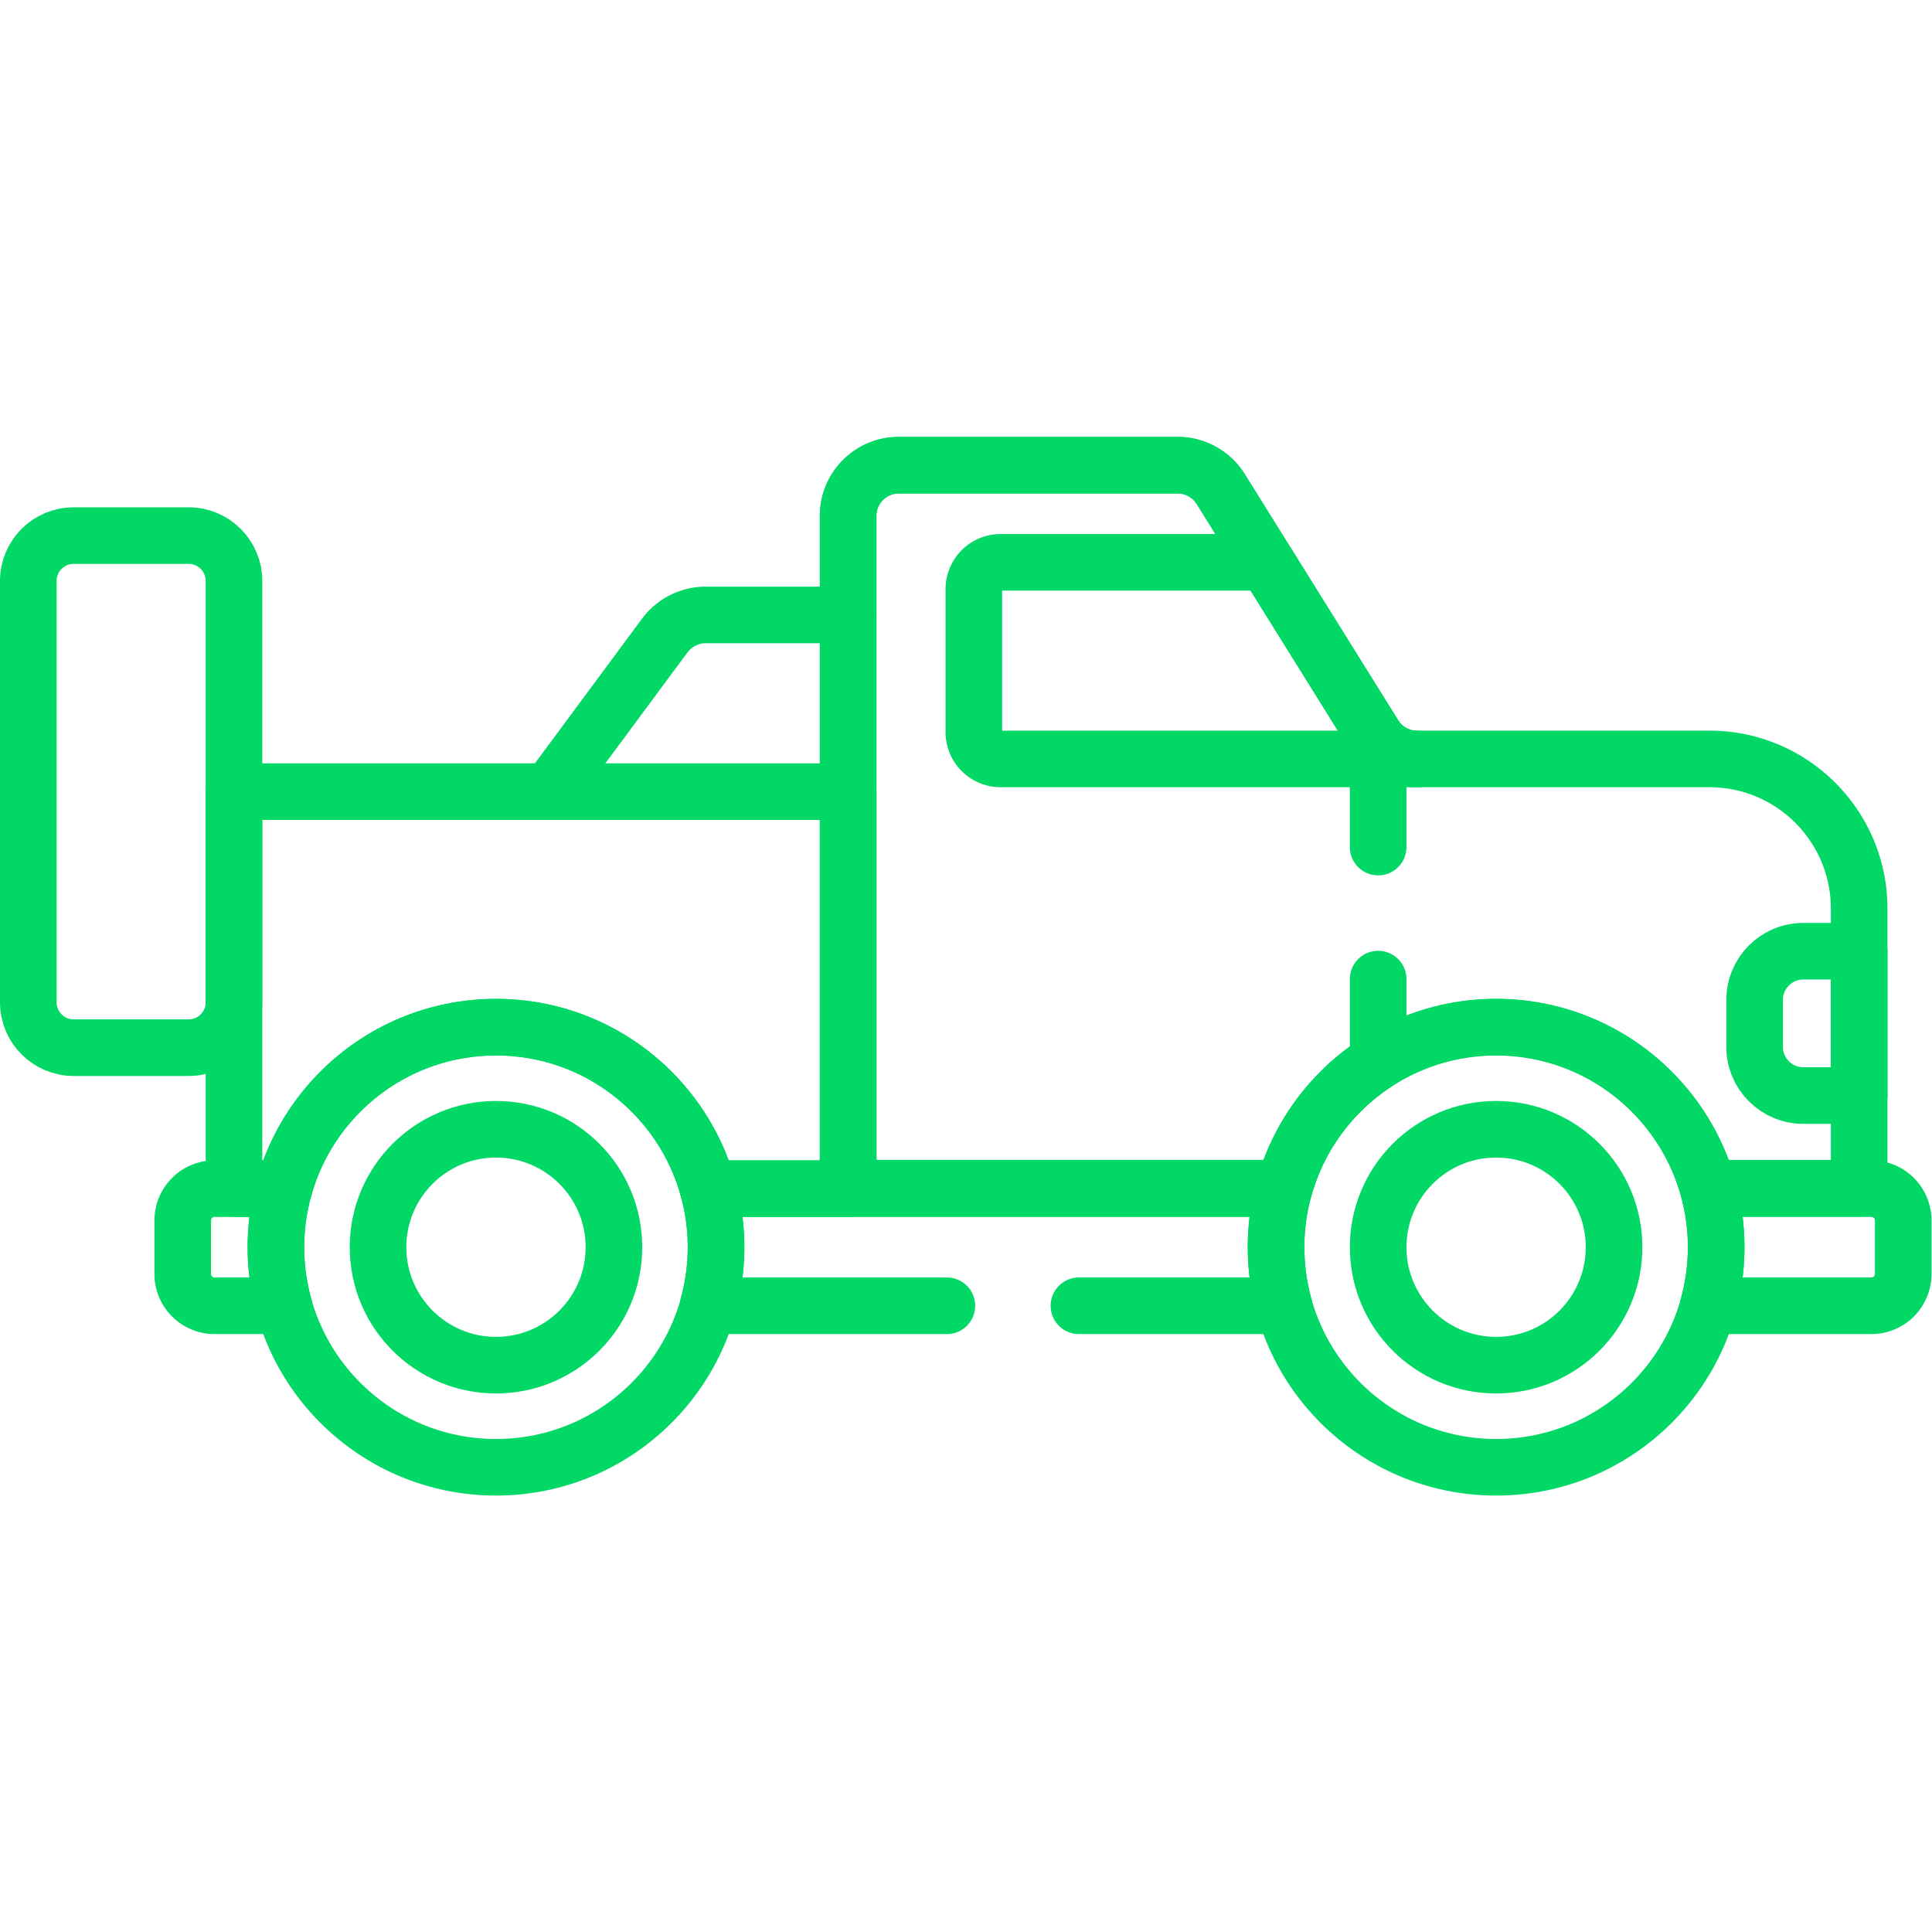 <svg xmlns="http://www.w3.org/2000/svg" xmlns:xlink="http://www.w3.org/1999/xlink" width="512" height="512" x="0" y="0" viewBox="0 0 682.667 682.667" style="enable-background:new 0 0 512 512" xml:space="preserve" class=""><g><defs><clipPath id="a" clipPathUnits="userSpaceOnUse"><path d="M0 512h512V0H0Z" fill="#01d866" opacity="1" data-original="#000000"></path></clipPath></defs><g clip-path="url(#a)" transform="matrix(1.333 0 0 -1.333 0 682.667)"><path d="M0 0c0-32.216-26.117-58.333-58.333-58.333-32.216 0-58.333 26.117-58.333 58.333 0 32.216 26.117 58.333 58.333 58.333C-26.117 58.333 0 32.216 0 0Z" style="stroke-width:15;stroke-linecap:round;stroke-linejoin:round;stroke-miterlimit:10;stroke-dasharray:none;stroke-opacity:1" transform="translate(454.918 181.521)" fill="none" stroke="#01d866" stroke-width="15" stroke-linecap="round" stroke-linejoin="round" stroke-miterlimit="10" stroke-dasharray="none" stroke-opacity="" data-original="#000000" opacity="1"></path><path d="M0 0c0-17.269-13.999-31.267-31.267-31.267-17.269 0-31.267 13.998-31.267 31.267s13.998 31.267 31.267 31.267C-13.999 31.267 0 17.269 0 0Z" style="stroke-width:15;stroke-linecap:round;stroke-linejoin:round;stroke-miterlimit:10;stroke-dasharray:none;stroke-opacity:1" transform="translate(427.852 181.521)" fill="none" stroke="#01d866" stroke-width="15" stroke-linecap="round" stroke-linejoin="round" stroke-miterlimit="10" stroke-dasharray="none" stroke-opacity="" data-original="#000000" opacity="1"></path><path d="M0 0c0-32.216-26.117-58.333-58.333-58.333-32.216 0-58.333 26.117-58.333 58.333 0 32.216 26.117 58.333 58.333 58.333C-26.117 58.333 0 32.216 0 0Z" style="stroke-width:15;stroke-linecap:round;stroke-linejoin:round;stroke-miterlimit:10;stroke-dasharray:none;stroke-opacity:1" transform="translate(189.806 181.521)" fill="none" stroke="#01d866" stroke-width="15" stroke-linecap="round" stroke-linejoin="round" stroke-miterlimit="10" stroke-dasharray="none" stroke-opacity="" data-original="#000000" opacity="1"></path><path d="M0 0c0-17.269-13.999-31.267-31.267-31.267S-62.534-17.269-62.534 0s13.999 31.267 31.267 31.267S0 17.269 0 0Z" style="stroke-width:15;stroke-linecap:round;stroke-linejoin:round;stroke-miterlimit:10;stroke-dasharray:none;stroke-opacity:1" transform="translate(162.74 181.521)" fill="none" stroke="#01d866" stroke-width="15" stroke-linecap="round" stroke-linejoin="round" stroke-miterlimit="10" stroke-dasharray="none" stroke-opacity="" data-original="#000000" opacity="1"></path><path d="M0 0h-30.527c-6.6 0-12 5.4-12 12v111.743c0 6.6 5.4 12 12 12H0c6.6 0 12-5.4 12-12V12C12 5.4 6.6 0 0 0Z" style="stroke-width:15;stroke-linecap:round;stroke-linejoin:round;stroke-miterlimit:10;stroke-dasharray:none;stroke-opacity:1" transform="translate(50.027 234.413)" fill="none" stroke="#01d866" stroke-width="15" stroke-linecap="round" stroke-linejoin="round" stroke-miterlimit="10" stroke-dasharray="none" stroke-opacity="" data-original="#000000" opacity="1"></path><path d="M0 0h-77.532a13.411 13.411 0 0 0-11.38 6.318l-40.639 65.224a13.41 13.41 0 0 1-11.381 6.318h-73.967c-7.406 0-13.409-6.003-13.409-13.408v-178.246h115.563c6.837 24.619 29.399 42.696 56.197 42.696 26.798 0 49.359-18.077 56.196-42.696h40.04v74.106C39.688-17.769 21.919 0 0 0Z" style="stroke-width:15;stroke-linecap:round;stroke-linejoin:round;stroke-miterlimit:10;stroke-dasharray:none;stroke-opacity:1" transform="translate(453.133 310.952)" fill="none" stroke="#01d866" stroke-width="15" stroke-linecap="round" stroke-linejoin="round" stroke-miterlimit="10" stroke-dasharray="none" stroke-opacity="" data-original="#000000" opacity="1"></path><path d="M0 0h13.218c6.799 24.678 29.389 42.81 56.228 42.81 26.839 0 49.429-18.132 56.228-42.81h37.125v105.24H0Z" style="stroke-width:15;stroke-linecap:round;stroke-linejoin:round;stroke-miterlimit:10;stroke-dasharray:none;stroke-opacity:1" transform="translate(62.027 197.044)" fill="none" stroke="#01d866" stroke-width="15" stroke-linecap="round" stroke-linejoin="round" stroke-miterlimit="10" stroke-dasharray="none" stroke-opacity="" data-original="#000000" opacity="1"></path><path d="M0 0h-37.714a13.61 13.61 0 0 1-10.938-5.511L-79.254-46.84" style="stroke-width:15;stroke-linecap:round;stroke-linejoin:round;stroke-miterlimit:10;stroke-dasharray:none;stroke-opacity:1" transform="translate(224.826 349.124)" fill="none" stroke="#01d866" stroke-width="15" stroke-linecap="round" stroke-linejoin="round" stroke-miterlimit="10" stroke-dasharray="none" stroke-opacity="" data-original="#000000" opacity="1"></path><path d="M0 0c0 5.377.743 10.579 2.105 15.523h-18.373A8.431 8.431 0 0 1-24.7 7.091V-7.091a8.432 8.432 0 0 1 8.432-8.433H2.105A58.366 58.366 0 0 0 0 0Z" style="stroke-width:15;stroke-linecap:round;stroke-linejoin:round;stroke-miterlimit:10;stroke-dasharray:none;stroke-opacity:1" transform="translate(73.14 181.521)" fill="none" stroke="#01d866" stroke-width="15" stroke-linecap="round" stroke-linejoin="round" stroke-miterlimit="10" stroke-dasharray="none" stroke-opacity="" data-original="#000000" opacity="1"></path><path d="M0 0h-43.254a58.358 58.358 0 0 0 2.105-15.523 58.36 58.36 0 0 0-2.105-15.524H0a8.433 8.433 0 0 1 8.433 8.432v14.183A8.433 8.433 0 0 1 0 0Z" style="stroke-width:15;stroke-linecap:round;stroke-linejoin:round;stroke-miterlimit:10;stroke-dasharray:none;stroke-opacity:1" transform="translate(496.067 197.044)" fill="none" stroke="#01d866" stroke-width="15" stroke-linecap="round" stroke-linejoin="round" stroke-miterlimit="10" stroke-dasharray="none" stroke-opacity="" data-original="#000000" opacity="1"></path><path d="m0 0-28.536 45.799H-98.97a7.106 7.106 0 0 1-7.106-7.107V.789a7.106 7.106 0 0 1 7.106-7.107H11.38C6.75-6.318 2.448-3.929 0 0Z" style="stroke-width:15;stroke-linecap:round;stroke-linejoin:round;stroke-miterlimit:10;stroke-dasharray:none;stroke-opacity:1" transform="translate(364.222 317.27)" fill="none" stroke="#01d866" stroke-width="15" stroke-linecap="round" stroke-linejoin="round" stroke-miterlimit="10" stroke-dasharray="none" stroke-opacity="" data-original="#000000" opacity="1"></path><path d="M0 0h-14.842c-7.08 0-12.872-5.792-12.872-12.872v-12.514c0-7.08 5.792-12.872 12.872-12.872H0z" style="stroke-width:15;stroke-linecap:round;stroke-linejoin:round;stroke-miterlimit:10;stroke-dasharray:none;stroke-opacity:1" transform="translate(492.822 259.982)" fill="none" stroke="#01d866" stroke-width="15" stroke-linecap="round" stroke-linejoin="round" stroke-miterlimit="10" stroke-dasharray="none" stroke-opacity="" data-original="#000000" opacity="1"></path><path d="M0 0h54.357a58.366 58.366 0 0 0-2.105 15.524c0 5.378.743 10.579 2.105 15.524H-98.299a58.366 58.366 0 0 0 2.105-15.524c0-5.378-.743-10.579-2.105-15.524H-35" style="stroke-width:15;stroke-linecap:round;stroke-linejoin:round;stroke-miterlimit:10;stroke-dasharray:none;stroke-opacity:1" transform="translate(286 165.997)" fill="none" stroke="#01d866" stroke-width="15" stroke-linecap="round" stroke-linejoin="round" stroke-miterlimit="10" stroke-dasharray="none" stroke-opacity="" data-original="#000000" opacity="1"></path><path d="M0 0v28.177a13.33 13.33 0 0 0-1.096 1.501l-40.64 65.224a13.406 13.406 0 0 1-11.38 6.318h-73.968c-7.405 0-13.408-6.003-13.408-13.408V-90.435h115.563C-21.028-76.388-12.004-64.479 0-56.834V-35" style="stroke-width:15;stroke-linecap:round;stroke-linejoin:round;stroke-miterlimit:10;stroke-dasharray:none;stroke-opacity:1" transform="translate(365.318 287.592)" fill="none" stroke="#01d866" stroke-width="15" stroke-linecap="round" stroke-linejoin="round" stroke-miterlimit="10" stroke-dasharray="none" stroke-opacity="" data-original="#000000" opacity="1"></path></g></g></svg>